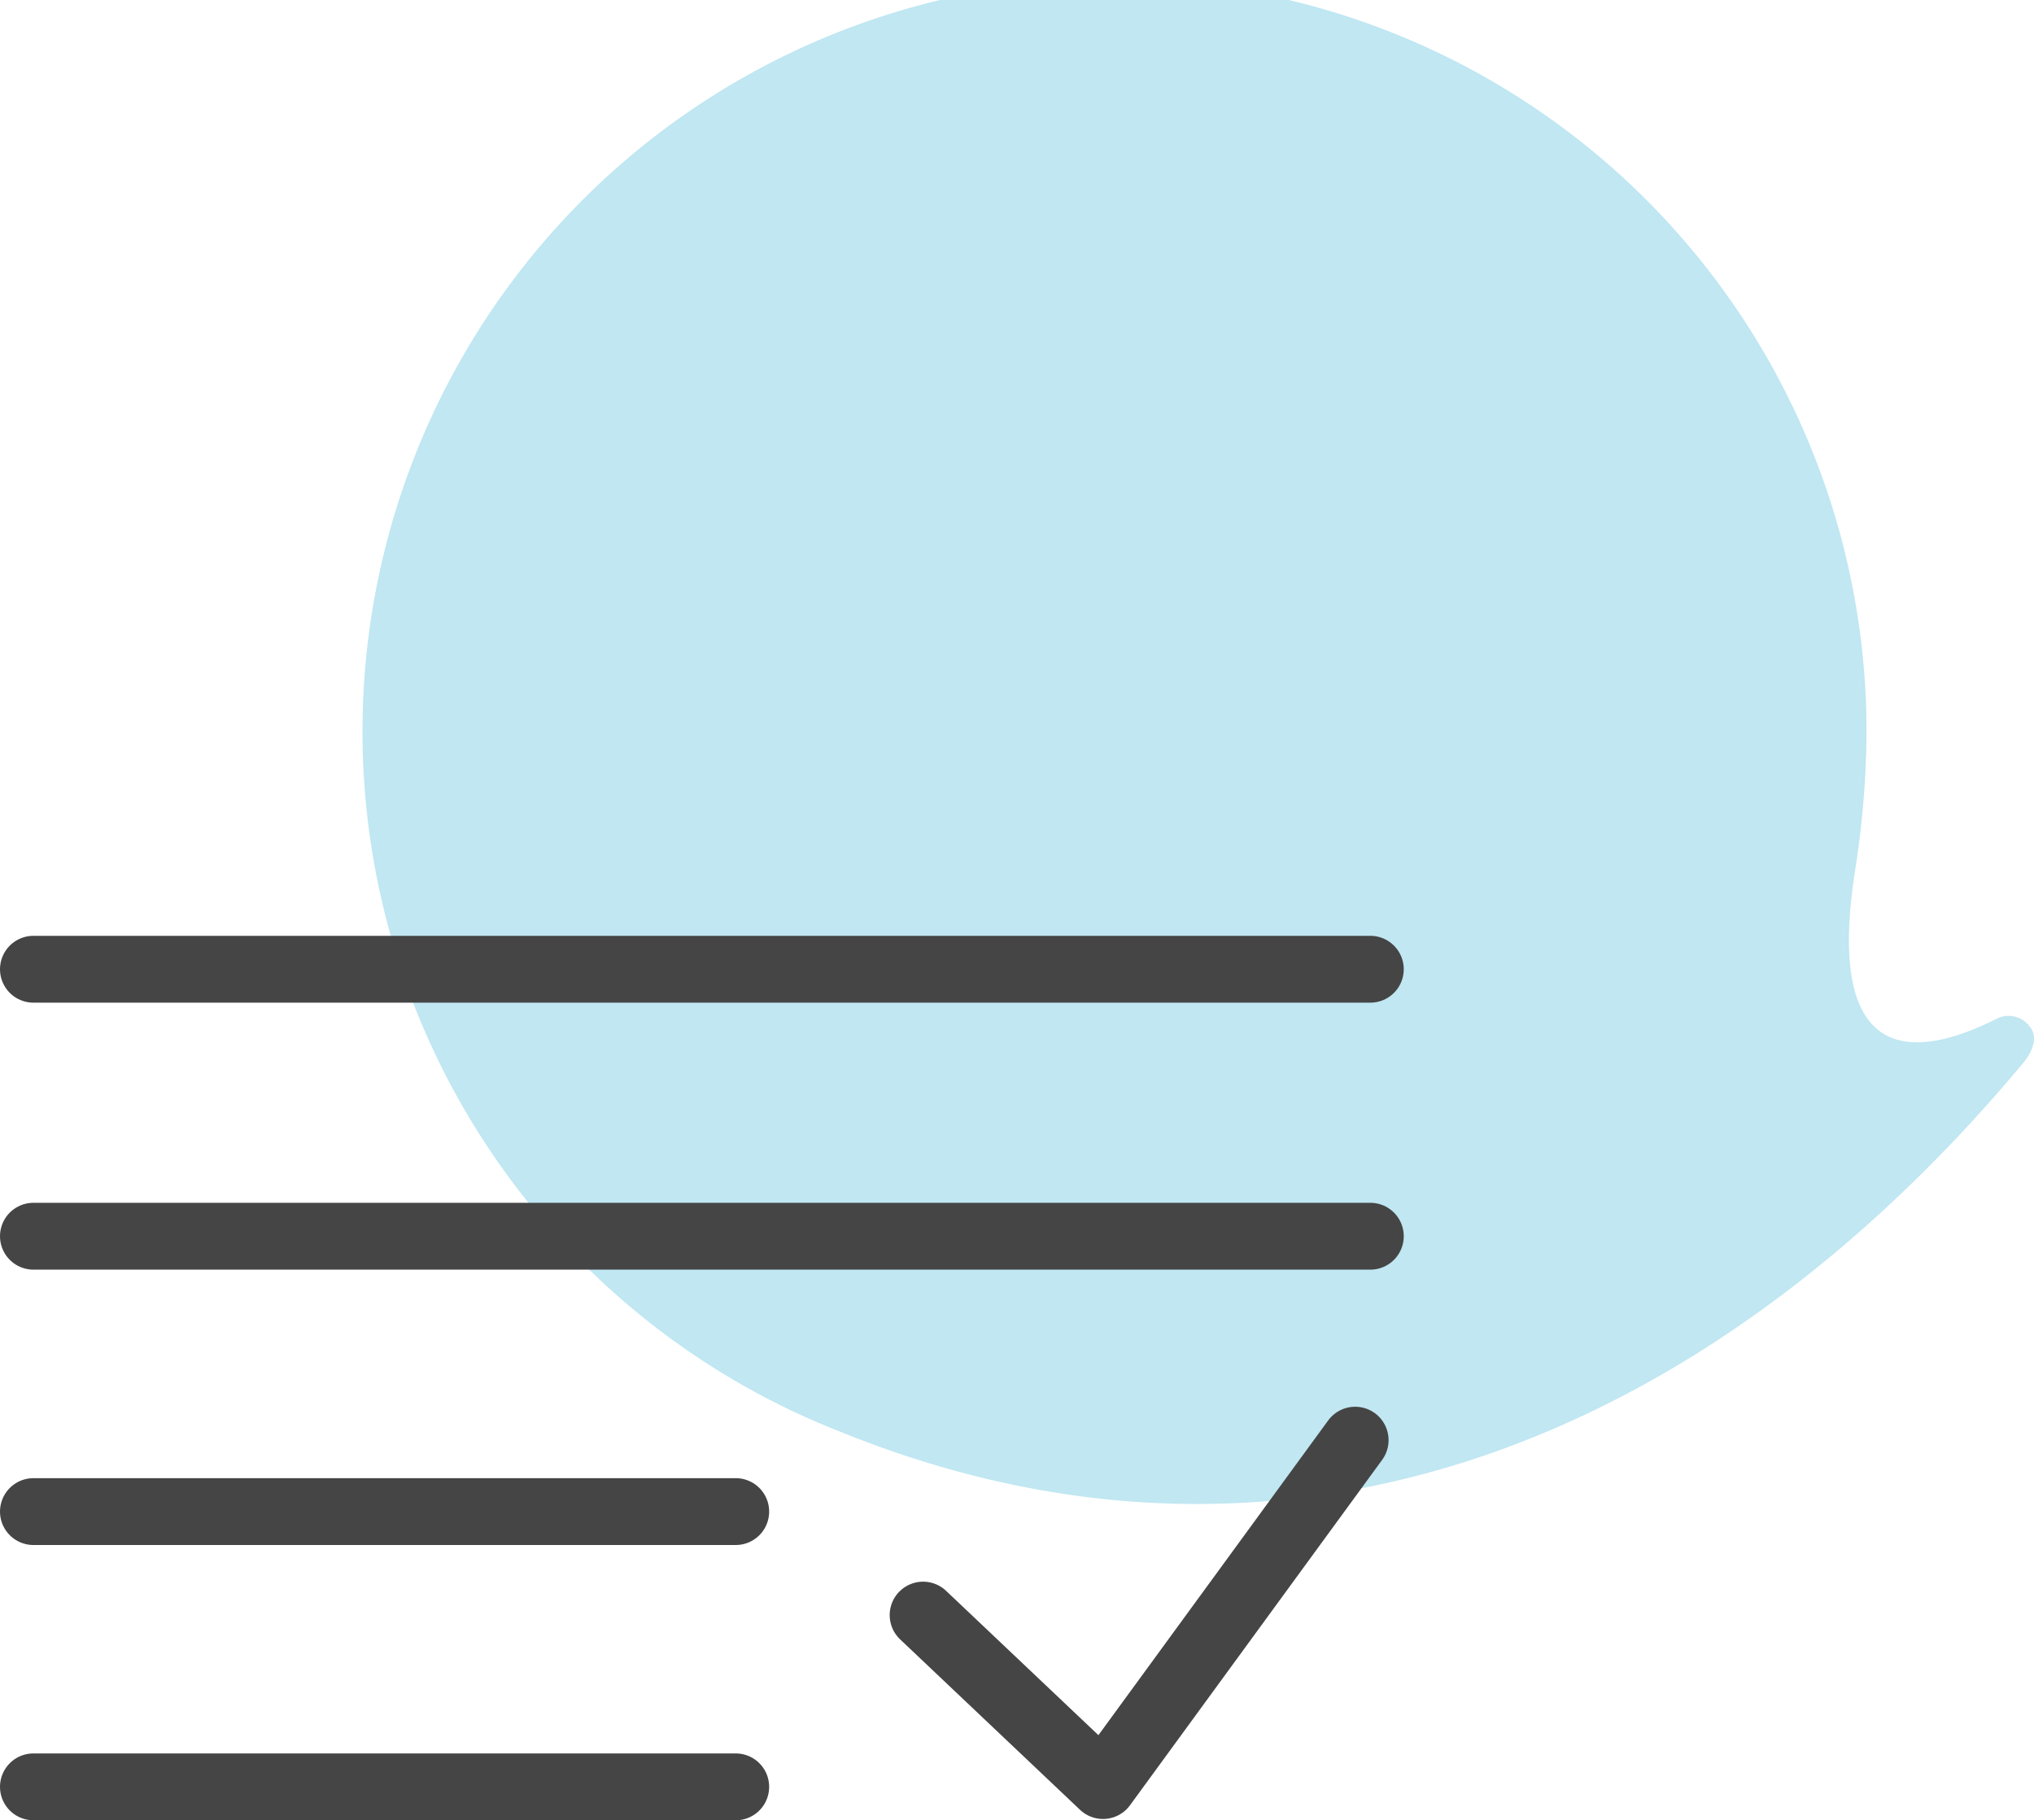 <svg xmlns="http://www.w3.org/2000/svg" width="60.857" height="54.463" viewBox="0 0 60.857 54.463">
  <g id="Group_253" data-name="Group 253" transform="translate(-32.143 -2416.205)">
    <g id="bg_ico_M_blue" data-name="bg ico M blue" transform="translate(43 2416.205)">
      <path id="Path_3755" data-name="Path 3755" d="M294.372,241.244a.78.78,0,0,0-.991-.236c-2.488,1.251-5.148,1.406-4.236-4.432a27.821,27.821,0,0,0,.341-3.869,22.5,22.5,0,1,0-30.646,20.679h0c13.67,5.513,26.239-.141,35.349-11.073C294.392,242.069,294.662,241.59,294.372,241.244Z" transform="translate(-244.499 -210.526)" fill="#c0e7f2"/>
    </g>
    <g id="ico_M_list" data-name="ico M list" transform="translate(33.143 2445.205)">
      <line id="Line_1107" data-name="Line 1107" x2="40" fill="none" stroke="#454545" stroke-linecap="round" stroke-linejoin="round" stroke-width="2"/>
      <line id="Line_1108" data-name="Line 1108" x2="40" transform="translate(0 7.988)" fill="none" stroke="#454545" stroke-linecap="round" stroke-linejoin="round" stroke-width="2"/>
      <line id="Line_1109" data-name="Line 1109" x2="21.013" transform="translate(0 16.227)" fill="none" stroke="#454545" stroke-linecap="round" stroke-linejoin="round" stroke-width="2"/>
      <line id="Line_1110" data-name="Line 1110" x2="21.013" transform="translate(0 24.463)" fill="none" stroke="#454545" stroke-linecap="round" stroke-linejoin="round" stroke-width="2"/>
      <path id="Path_3760" data-name="Path 3760" d="M188.935,576.144l5.383,5.1,7.544-10.334" transform="translate(-162.316 -556.82)" fill="none" stroke="#454545" stroke-linecap="round" stroke-linejoin="round" stroke-width="2"/>
    </g>
  </g>
</svg>
